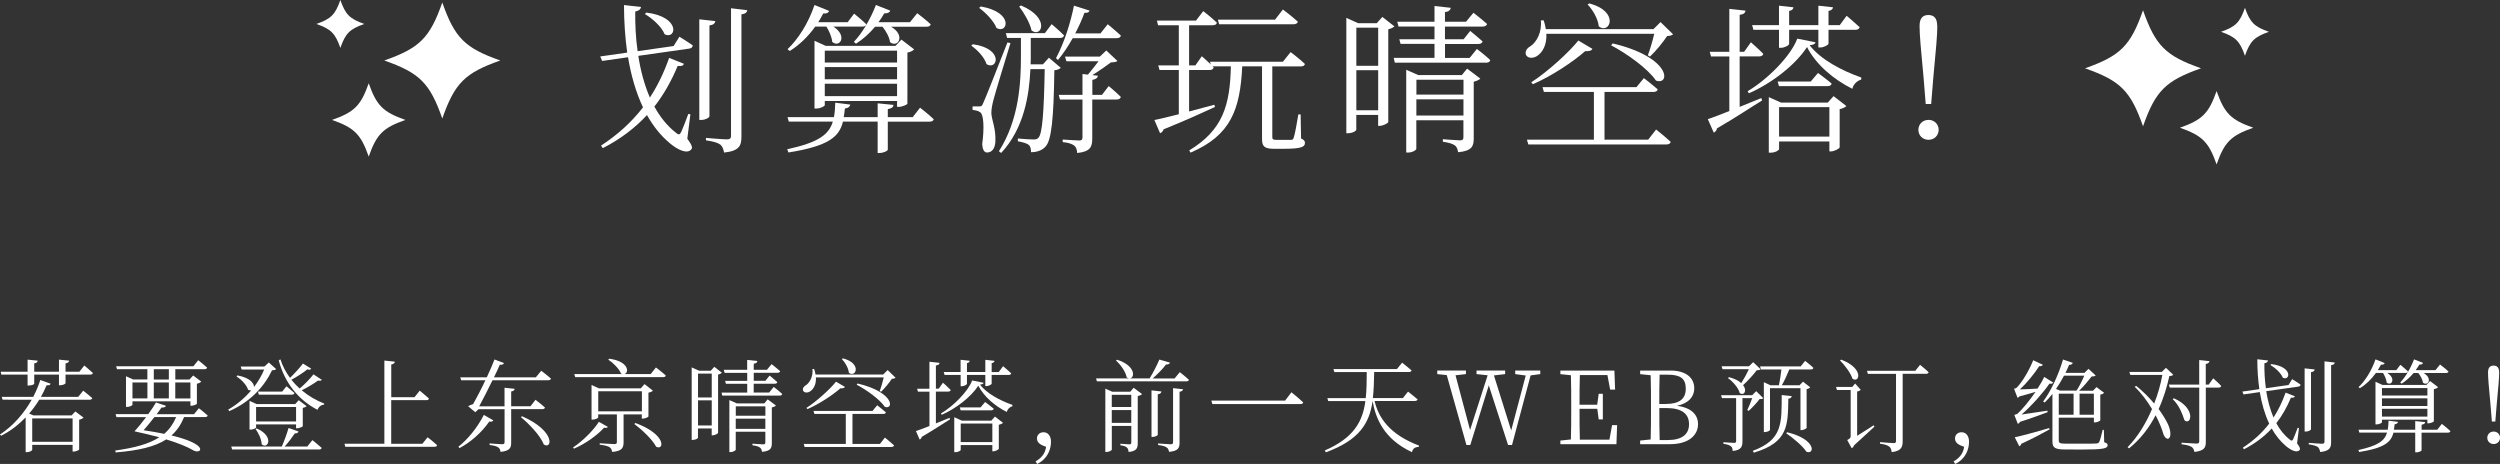 <?xml version="1.0" encoding="UTF-8"?>
<svg id="_レイヤー_2" data-name="レイヤー 2" xmlns="http://www.w3.org/2000/svg" viewBox="0 0 544.72 101.09">
  <rect x="0" y="0" width="544.72" height="101.09" fill="#333333" stroke="none"/>
  <defs>
    <style>
      .cls-1 {
        fill: #fff;
        stroke-width: 0px;
      }
    </style>
  </defs>
  <g id="design">
    <g>
      <g>
        <path class="cls-1" d="M18.13,85.12s1.21.95,1.98,1.63c-.07.24-.29.35-.59.35h-10.98c-.62,1.03-1.36,2.05-2.2,3.01l.95.4h8.32l.81-.86,1.78,1.34c-.15.18-.51.37-.95.46v6.49c-.02.13-.73.46-1.21.46h-.22v-1.47H7.02v1.08c0,.13-.48.51-1.21.51h-.22v-7.57c-1.5,1.54-3.26,2.95-5.35,4l-.24-.29c2.95-1.91,5.28-4.69,6.91-7.57H.57l-.2-.62h6.87c.64-1.23,1.17-2.49,1.54-3.67l2.27.81c-.13.26-.33.4-.9.33-.35.84-.75,1.67-1.23,2.53h8.12l1.1-1.36ZM18.37,79.64s1.19.99,1.87,1.63c-.04.24-.26.35-.57.35h-5.39v1.87c0,.15-.51.44-1.21.46h-.22v-2.33h-5.39v1.98c0,.2-.66.4-1.21.4h-.24v-2.38H.29l-.13-.62h5.85v-2.64l2.2.22c-.02.31-.22.53-.75.59v1.83h5.39v-2.64l2.2.22c-.04.31-.24.53-.77.59v1.83h3.01l1.08-1.36ZM7.02,91.17v5.1h8.8v-5.1H7.02Z"/>
        <path class="cls-1" d="M43.34,88.95s1.17.9,1.91,1.58c-.04.24-.26.35-.59.35h-4.55c-.68,1.65-1.56,2.95-2.75,4,8.21,1.96,6.56,4.07,4.91,3.32-1.5-.88-3.54-1.69-6.05-2.46-2.44,1.58-5.92,2.42-11.02,2.84l-.09-.42c4.16-.57,7.33-1.41,9.59-2.88-1.65-.44-3.45-.9-5.39-1.3.68-.73,1.65-1.92,2.53-3.1h-6.47l-.18-.64h7.11c.73-.99,1.34-1.94,1.69-2.55l2.18.73c-.11.24-.35.42-.97.37-.29.42-.66.9-1.06,1.45h8.14l1.06-1.3ZM25.5,80.45l-.2-.64h16.83l1.06-1.32s1.19.92,1.94,1.61c-.07.24-.26.35-.57.35h-6.36v2.24h3.08l.81-.88,1.76,1.34c-.15.18-.51.37-.95.46v4.38c-.02.11-.73.42-1.19.42h-.22v-.97h-12.63v.77c0,.13-.62.46-1.21.46h-.2v-6.69l1.54.7h3.12v-2.24h-6.62ZM28.86,86.81h3.26v-3.48h-3.26v3.48ZM33.64,90.88c-.77.99-1.63,2.05-2.35,2.86,1.69.26,3.17.51,4.49.79,1.14-.99,1.98-2.18,2.6-3.65h-4.73ZM33.51,80.45v2.24h3.28v-2.24h-3.28ZM33.51,86.81h3.28v-3.48h-3.28v3.48ZM38.19,83.34v3.48h3.3v-3.48h-3.3Z"/>
        <path class="cls-1" d="M60.17,80.43c-.18.18-.42.22-.9.26-1.69,3.56-4.78,6.91-9.31,8.89l-.24-.33c1.91-1.1,3.63-2.55,5.02-4.2-.2.04-.44,0-.7-.15-.31-1.06-1.5-2.24-2.51-2.88l.2-.22c2.77.51,3.65,1.74,3.61,2.53.92-1.21,1.69-2.51,2.22-3.81h-4.91l-.2-.66h5.15l.97-.88,1.61,1.45ZM68.07,95.9s1.25.99,2.02,1.69c-.07.24-.26.35-.59.35h-18.92l-.2-.64h11.02c.53-1.21,1.14-2.86,1.47-4.05l2.18.77c-.09.26-.35.44-.81.4-.55.84-1.39,1.96-2.22,2.88h4.93l1.12-1.41ZM64.51,93.33v-.86h-8.71v.68c0,.13-.62.46-1.23.46h-.2v-6.27l1.54.7h8.41l.77-.84,1.72,1.3c-.13.13-.44.31-.84.37v4c-.02.13-.77.44-1.23.44h-.22ZM55.92,93.35c3.94,1.72,2.46,4.67,1.1,3.46-.04-1.1-.7-2.49-1.34-3.32l.24-.13ZM64.51,91.83v-3.15h-8.71v3.15h8.71ZM62.42,84.17s1.06.84,1.74,1.47c-.07.24-.26.35-.57.35h-7.2l-.18-.66h5.26l.95-1.17ZM70.12,82.76c-.15.2-.35.26-.81.15-.84.62-2.24,1.47-3.56,2.13,1.45,1.23,3.15,2.22,4.91,2.9l-.07.22c-.62.07-1.14.44-1.41,1.14-4.07-2.11-7.13-5.79-8.45-10.78l.37-.22c.48,1.47,1.19,2.82,2.09,4.03,1.06-1.01,2.2-2.29,2.82-3.12l1.8,1.12c-.15.22-.33.31-.84.15-.79.66-2.18,1.56-3.48,2.27.55.68,1.14,1.32,1.8,1.91,1.14-.95,2.35-2.22,3.01-3.1l1.8,1.19Z"/>
        <path class="cls-1" d="M93.17,95.28s1.3.99,2.07,1.72c-.07.24-.24.35-.57.35h-19.43l-.18-.66h8.69v-18.13l2.29.24c-.07.31-.24.53-.79.62v7.13h5.06l1.14-1.43s1.25,1.01,2.02,1.72c-.07.24-.24.35-.55.35h-7.68v9.51h6.78l1.14-1.41Z"/>
        <path class="cls-1" d="M107.49,91.59c-.13.22-.4.37-.88.26-1.78,2.55-4.18,4.55-6.49,5.79l-.24-.31c1.89-1.47,4.11-4.07,5.54-6.93l2.07,1.19ZM117.92,80.78s1.32.99,2.13,1.72c-.07.24-.29.35-.57.35h-12.17c-.95,1.96-2.05,4.11-2.9,5.68h5.52v-4.05l2.22.24c-.07.31-.26.51-.77.57v3.23h4.2l1.1-1.41s1.28.97,2.07,1.69c-.07.24-.29.35-.59.35h-6.78v7.26c0,1.17-.26,1.83-2.33,2.05-.04-.44-.18-.77-.48-.97-.33-.24-.9-.42-1.89-.53v-.35s2.27.18,2.73.18c.42,0,.53-.13.53-.46v-7.17h-5.68l-.7.66-1.56-1.32c.26-.15.68-.33,1.08-.44.77-1.36,1.8-3.32,2.68-5.21h-5.28l-.2-.64h5.79c.7-1.5,1.3-2.88,1.67-3.89l2.07.79c-.11.26-.37.44-.9.35-.31.73-.75,1.69-1.28,2.75h9.13l1.17-1.43ZM113.74,90.69c7.37,3.23,6.58,7.33,4.75,6.16-.75-1.94-3.19-4.47-4.99-5.96l.24-.2Z"/>
        <path class="cls-1" d="M132.44,93c-.13.22-.33.31-.81.18-1.39,1.56-3.94,3.45-6.56,4.58l-.22-.26c2.22-1.47,4.53-3.83,5.63-5.59l1.96,1.1ZM142.94,80.08s1.32.99,2.13,1.74c-.04.24-.26.35-.57.35h-19.17l-.2-.66h10.47c-.09-.02-.2-.07-.29-.11-.42-1.08-1.72-2.35-2.77-3.04l.2-.2c4.25.55,4.4,3.01,3.34,3.34h5.7l1.14-1.43ZM135.87,90.29v6.09c0,1.14-.31,1.92-2.49,2.09-.07-.44-.22-.79-.55-1.03-.35-.22-1.01-.42-2.16-.55v-.31s2.64.18,3.15.18c.46,0,.59-.11.59-.42v-6.05h-4.07v.66c0,.15-.64.48-1.23.48h-.22v-7.55l1.58.73h9.15l.81-.92,1.83,1.43c-.13.18-.53.35-.97.44v5.17c-.02.15-.73.48-1.23.48h-.22v-.92h-3.98ZM139.86,89.63v-4.38h-9.51v4.38h9.51ZM138.45,92.16c6.89,2.55,6.25,6.1,4.51,5.17-.81-1.58-3.1-3.72-4.75-4.95l.24-.22Z"/>
        <path class="cls-1" d="M157.3,81.22c-.13.13-.44.31-.84.4v12.7c-.02.15-.7.53-1.17.53h-.22v-1.5h-2.99v2.02c0,.13-.44.48-1.17.48h-.2v-15.8l1.63.73h2.53l.77-.86,1.65,1.3ZM152.09,81.4v5.21h2.99v-5.21h-2.99ZM155.08,92.71v-5.48h-2.99v5.48h2.99ZM168.59,84.31s1.17.88,1.85,1.54c-.07.24-.26.35-.55.35h-12.52l-.15-.66h5.59v-1.92h-4.64l-.18-.64h4.82v-1.74h-4.93l-.18-.66h5.1v-2.16l2.22.24c-.04.31-.26.53-.79.59v1.32h2.88l1.01-1.23s1.14.88,1.87,1.54c-.07.24-.31.35-.59.35h-5.17v1.74h2.55l.9-1.14s1.03.84,1.69,1.43c-.07.24-.26.35-.57.35h-4.58v1.92h3.37l.99-1.23ZM167.27,87.01l1.8,1.36c-.13.15-.51.33-.9.42v7.77c0,1.06-.24,1.72-2.13,1.89-.07-.37-.18-.75-.44-.92-.29-.22-.79-.4-1.65-.51v-.35s1.94.15,2.35.15c.35,0,.46-.13.46-.44v-2.31h-6.45v3.92c0,.13-.46.51-1.17.51h-.22v-11.33l1.65.73h5.96l.73-.88ZM160.32,88.53v2.05h6.45v-2.05h-6.45ZM166.76,93.44v-2.22h-6.45v2.22h6.45Z"/>
        <path class="cls-1" d="M177.78,82.24c.09,1.52-.53,2.51-1.17,2.97-.55.42-1.34.44-1.61-.07-.2-.48.11-.92.57-1.19.88-.55,1.63-1.98,1.45-3.54l.37-.02c.15.42.24.84.31,1.21h14.74l.97-.97,1.72,1.67c-.15.15-.42.22-.81.24-.55.84-1.54,2.07-2.35,2.82l-.29-.18c.31-.77.66-2.02.88-2.95h-14.79ZM192.81,95.35s1.23.97,2,1.69c-.07.24-.29.35-.59.35h-18.9l-.2-.66h9.17v-6.54h-6.84l-.2-.66h12.87l1.01-1.23s1.14.88,1.89,1.54c-.04.24-.26.35-.57.35h-6.71v6.54h5.99l1.08-1.39ZM175.71,88.88c2.22-1.41,5.28-4.22,6.45-5.72l1.94,1.14c-.11.22-.4.35-.99.31-1.63,1.43-4.58,3.41-7.17,4.53l-.22-.26ZM183.66,78.08c4.22,1.1,2.82,4.31,1.3,3.15-.09-1.01-.81-2.27-1.52-2.99l.22-.15ZM186.87,83.56c8.07,1.91,7.9,5.81,5.92,5.08-1.1-1.63-4.05-3.74-6.14-4.82l.22-.26Z"/>
        <path class="cls-1" d="M203.92,92.25c.95-.37,1.96-.79,2.97-1.21l.11.33c-1.45.88-3.5,2.27-6.18,3.83-.02.26-.22.48-.44.57l-.81-1.85c.59-.18,1.65-.59,2.95-1.1v-7.48h-2.51l-.18-.64h2.68v-5.88l2.22.24c-.07.31-.24.51-.81.57v5.06h.62l.92-1.3s1.06.92,1.69,1.58c-.04.24-.26.35-.57.35h-2.66v6.91ZM214.33,83.4c-.07.24-.29.35-.81.4,1.5,1.94,4.36,3.48,7.08,4.42l-.02.29c-.62.18-1.08.68-1.21,1.25-2.57-1.28-4.99-3.34-6.21-5.72-1.58,2.44-4.84,4.97-7.96,6.34l-.18-.29c2.75-1.61,5.96-4.88,6.8-7.19l2.51.51ZM205.63,81.05h3.67v-2.66l1.98.22c-.02.24-.18.42-.59.51v1.94h4v-2.66l2,.22c-.02.24-.2.42-.62.51v1.94h1.54l.95-1.28s1.1.92,1.78,1.56c-.07.24-.29.35-.57.35h-3.7v1.89c0,.18-.62.53-1.12.53h-.26v-2.42h-4v1.91c0,.22-.64.55-1.14.55h-.24v-2.46h-3.5l-.18-.64ZM216.79,90.77l1.76,1.36c-.15.15-.48.33-.92.42v5.24c-.02.15-.73.55-1.21.55h-.2v-1.36h-6.89v1.06c0,.11-.44.48-1.19.48h-.22v-7.61l1.67.75h6.4l.79-.88ZM214.66,87.6s1.14.84,1.87,1.45c-.07.24-.24.35-.55.35h-6.67l-.18-.64h4.53l.99-1.17ZM216.22,96.32v-4.03h-6.89v4.03h6.89Z"/>
        <path class="cls-1" d="M225.63,100.54c1.69-.95,2.2-2.24,2.29-3.19-.9-.33-1.98-.7-1.98-1.83,0-.7.53-1.34,1.43-1.34,1.03,0,1.63.88,1.63,2.07,0,1.63-.73,3.74-3.01,4.84l-.35-.55Z"/>
        <path class="cls-1" d="M257.07,81.09s1.23.95,1.98,1.67c-.07.24-.24.33-.55.33h-19.5l-.18-.64h7.24c-.18,0-.37-.09-.57-.22-.22-1.25-1.34-2.79-2.33-3.67l.24-.18c4.14,1.32,3.89,4,2.75,4.07h4.33c.77-1.23,1.63-2.9,2.13-4.11l2.33.68c-.11.24-.37.42-.88.4-.68.92-1.83,2.09-2.9,3.04h4.77l1.12-1.36ZM247,84.48l1.85,1.39c-.15.15-.53.35-.95.42v10.23c0,1.12-.22,1.78-2,1.96-.02-.42-.13-.77-.37-.97-.24-.22-.66-.4-1.41-.48v-.35s1.58.13,1.98.13c.31,0,.4-.13.4-.42v-3.59h-4.25v5.17c0,.15-.55.51-1.17.51h-.24v-13.8l1.52.68h3.92l.73-.88ZM242.24,86.02v2.66h4.25v-2.66h-4.25ZM246.49,92.14v-2.79h-4.25v2.79h4.25ZM253.07,85.3c-.04.31-.26.53-.81.62v8.8c0,.18-.59.48-1.1.48h-.26v-10.14l2.18.24ZM255.6,84.57l2.18.24c-.07.29-.26.48-.77.55v11.07c0,1.14-.26,1.85-2.29,2.02-.07-.4-.2-.75-.51-.95-.33-.24-.88-.42-1.87-.53v-.35s2.27.18,2.75.18c.4,0,.51-.13.51-.46v-11.77Z"/>
        <path class="cls-1" d="M280,87.3l1.39-1.83s1.61,1.3,2.57,2.22c-.07.26-.31.35-.66.35h-19.14l-.22-.75h16.06Z"/>
        <path class="cls-1" d="M299.51,87.39c.84,3.56,3.21,7.26,9.68,9.7l-.04.26c-.79.07-1.32.33-1.5,1.17-6.09-2.84-7.9-7.3-8.58-11.13-.68,4.8-2.86,8.49-10.17,11.16l-.24-.4c6.34-2.75,8.25-6.32,8.84-10.76h-8.1l-.18-.64h8.36c.2-1.76.2-3.65.22-5.68h-7.06l-.2-.66h13.84l1.12-1.39s1.25.97,2.07,1.69c-.07.24-.31.35-.62.35h-7.53c-.04,2.05-.09,3.94-.29,5.68h6.54l1.12-1.41s1.28.97,2.09,1.69c-.07.24-.31.35-.62.35h-8.78Z"/>
        <path class="cls-1" d="M335.61,81.51l-2.11.29-4.05,15.16h-.86l-4.2-13-4.03,13h-.84l-4.29-15.23-2.07-.22v-.77h6.25v.77l-2.27.26,3.17,11.93,3.83-11.93-2.42-.26v-.77h6.23v.77l-2.44.29,3.76,11.99,3.17-11.97-2.29-.31v-.77h5.46v.77Z"/>
        <path class="cls-1" d="M352.35,92.62l-.15,4.16h-12.21v-.79l2.29-.24c.07-2.09.07-4.22.07-6.38v-1.21c0-2.13,0-4.29-.07-6.4l-2.29-.24v-.77h11.77l.15,4.14h-1.08l-.59-3.17h-6.01c-.07,2.07-.07,4.22-.07,6.47h3.85l.33-2.38h.9v5.57h-.9l-.31-2.31h-3.87c0,2.44,0,4.6.07,6.73h6.45l.57-3.17h1.1Z"/>
        <path class="cls-1" d="M363.99,80.74c3.34,0,5.17,1.56,5.17,3.87,0,1.72-1.1,3.23-3.76,3.81,3.21.42,4.58,2,4.58,4,0,2.22-1.78,4.36-6.14,4.36h-6.47v-.79l2.29-.24c.07-2.11.07-4.25.07-6.4v-1.21c0-2.11,0-4.27-.07-6.38l-2.29-.24v-.77h6.62ZM361.61,81.64c-.07,2.07-.07,4.18-.07,6.38h1.39c2.99,0,4.38-1.1,4.38-3.34s-1.23-3.04-3.92-3.04h-1.78ZM363.4,95.88c3.06,0,4.62-1.23,4.62-3.45s-1.5-3.52-4.93-3.52h-1.54c0,2.57,0,4.82.07,6.97h1.78Z"/>
        <path class="cls-1" d="M384.21,86.77c-.15.15-.42.18-.84.2-.55.77-1.63,1.91-2.35,2.55l-.31-.15c.31-.66.77-1.78,1.08-2.62h-2.13v9.4c0,1.12-.24,1.94-2.13,2.11-.02-.42-.09-.81-.37-1.01-.29-.24-.79-.44-1.65-.55v-.35s1.94.15,2.31.15.46-.11.46-.42v-9.33h-3.08l-.2-.64h6.78l.88-.88,1.56,1.54ZM375.32,80.45l-.2-.64h5.96l.92-.9,1.61,1.54c-.18.18-.42.22-.86.24-.68.95-1.92,2.27-2.95,3.23.95,1.23.22,2.35-.73,1.74-.26-1.14-1.52-2.53-2.57-3.28l.22-.2c1.28.33,2.16.81,2.68,1.3.59-.92,1.23-2.11,1.67-3.04h-5.76ZM390.39,86.31c-.04.29-.24.51-.73.57-.11,5.76.02,9.5-7.52,11.75l-.24-.4c6.56-2.4,6.29-6.09,6.31-12.15l2.18.22ZM393.32,78.63s1.12.86,1.8,1.52c-.04.24-.26.35-.57.35h-4.69c-.48,1.19-1.08,2.55-1.63,3.45h3.87l.75-.79,1.58,1.23c-.11.15-.42.33-.79.4v8.45c-.02.13-.68.48-1.14.48h-.2v-9.13h-6.64v9.09c0,.13-.55.46-1.1.46h-.24v-10.87l1.45.68h1.83c.2-.9.42-2.33.55-3.45h-4.47l-.18-.66h8.84l.97-1.21ZM389.4,94.18c6.45,1.58,5.99,4.97,4.2,4.25-.81-1.25-2.91-3.01-4.42-4.03l.22-.22Z"/>
        <path class="cls-1" d="M408.43,92.95c-.92.81-2.57,2.42-4.44,4.07-.11.35-.35.55-.53.64l-.97-1.78c.64-.35.75-.48.75-.88v-10.03h-2.99l-.2-.66h3.54l.62-.75,1.23,1.39c-.15.13-.4.29-.79.35v9.66c1.03-.66,2.33-1.47,3.59-2.29l.2.29ZM401.17,78.36c5.04,1.92,4,5.21,2.46,4.16-.4-1.28-1.69-2.97-2.71-3.98l.24-.18ZM418.35,79.49s1.17.92,1.87,1.61c-.04.24-.26.35-.57.35h-5.08v14.68c0,1.21-.26,2.16-2.4,2.38-.04-.48-.18-.95-.48-1.17-.4-.31-.97-.53-2.05-.66v-.35s2.46.22,2.93.22.55-.15.55-.48v-14.61h-6.14l-.18-.66h10.52l1.03-1.3Z"/>
        <path class="cls-1" d="M425.66,100.54c1.69-.95,2.2-2.24,2.29-3.19-.9-.33-1.98-.7-1.98-1.83,0-.7.53-1.34,1.43-1.34,1.03,0,1.63.88,1.63,2.07,0,1.63-.73,3.74-3.01,4.84l-.35-.55Z"/>
        <path class="cls-1" d="M438.9,90.4s.46-.11.64-.22c1.23-1.1,2.73-2.99,3.98-4.8-.99.29-2.22.68-3.5.99-.13.15-.26.26-.42.31l-.77-1.98s.4-.07.55-.2c1.34-1.28,3.01-4.36,3.63-6.01l2.11.99c-.09.18-.37.37-.81.31-.95,1.52-2.66,3.63-4.2,5.06,1.01-.02,2.42-.09,3.85-.18.62-.95,1.14-1.85,1.45-2.55l1.98,1.25c-.11.18-.42.31-.84.22-1.32,1.94-3.83,4.77-6.07,6.73,1.45-.2,3.54-.53,5.63-.84l.04.33c-1.25.44-3.48,1.32-5.98,2.09-.15.24-.33.4-.51.46l-.77-1.98ZM438.99,95.28c1.39-.29,4.51-1.12,7.5-2.02l.09.29c-1.43.81-3.45,1.89-6.16,3.15-.07.26-.24.46-.44.53l-.99-1.94ZM458.48,96.36c.57.18.75.33.75.62,0,.75-.9.97-5.74.97l-3.5-.02c-2.2,0-2.79-.35-2.79-1.74v-10.36c-.55.68-1.1,1.32-1.69,1.87l-.33-.22c1.63-2.18,3.3-5.65,4.33-9.15l2.13.73c-.09.26-.33.46-.81.44-.24.59-.51,1.17-.79,1.74h4.14l.88-.88,1.56,1.45c-.15.18-.44.2-.88.22-.66.84-1.74,2.2-2.73,3.1h3.04l.75-.79,1.67,1.25c-.13.15-.46.33-.84.4v5.59c-.02.13-.7.46-1.17.46h-.22v-1.03h-7.66v4.93c0,.55.18.73,1.52.73h3.43c1.61,0,2.79,0,3.26-.04.35-.04.46-.11.59-.31.2-.35.46-1.36.77-2.66h.26l.07,2.73ZM449.72,81.86c-.53,1.01-1.12,2-1.74,2.88l.86.37h3.61c.62-.92,1.28-2.29,1.69-3.26h-4.42ZM448.58,90.36h3.23v-4.58h-3.23v4.58ZM453.11,85.78v4.58h3.12v-4.58h-3.12Z"/>
        <path class="cls-1" d="M473.53,81.64c-.15.2-.37.26-.86.31-.51,2.33-1.25,4.82-2.33,7.17.88,1.21,1.56,2.33,2.05,3.34,1.28,2.97-.15,4.11-.99,2.2-.31-1.14-.9-2.62-1.72-4.18-1.39,2.71-3.28,5.19-5.79,7.22l-.31-.26c2.22-2.27,4-5.21,5.32-8.32-1.06-1.76-2.35-3.5-3.78-4.84l.33-.2c1.54,1.23,2.86,2.58,3.92,3.85.81-2.07,1.41-4.2,1.78-6.23h-6.98l-.2-.66h7.06l.9-.9,1.58,1.5ZM482.22,82.43s1.12.97,1.76,1.67c-.07.24-.26.35-.57.35h-2.79v11.82c0,1.19-.26,1.96-2.49,2.2-.09-.46-.24-.86-.59-1.08-.4-.26-1.03-.46-2.2-.59v-.35s2.73.2,3.23.2.62-.15.62-.53v-11.66h-6.43l-.18-.66h6.6v-5.35l2.24.24c-.07.33-.29.53-.81.62v4.49h.64l.97-1.36ZM473.64,86.77c4.99,2.2,3.76,6.07,2.33,4.8-.42-1.25-1.14-3.28-2.55-4.58l.22-.22Z"/>
        <path class="cls-1" d="M493.79,85.25c.31,2.02.84,3.98,1.58,5.72,1.03-1.58,1.91-3.39,2.64-5.43l2.02.81c-.11.26-.29.35-.86.29-.88,2.11-1.94,3.96-3.19,5.57.77,1.41,1.74,2.64,2.93,3.56.37.33.53.33.75-.09.24-.53.66-1.61.97-2.46l.29.04-.42,3.34c.66.9.75,1.25.53,1.47-.57.68-1.91,0-2.93-.86-1.25-1.06-2.29-2.35-3.12-3.85-1.69,1.83-3.7,3.32-6.05,4.53l-.24-.35c2.22-1.45,4.14-3.15,5.74-5.24-.97-2.05-1.63-4.36-2.05-6.87l-3.54.51-.26-.62,3.7-.53c-.29-2.09-.44-4.27-.44-6.51l2.33.26c-.04.26-.24.53-.79.62-.02,1.78.07,3.63.33,5.43l4.93-.7.79-1.28s1.12.68,1.83,1.19c0,.24-.22.42-.48.44l-6.98.99ZM494.89,79.33c4.8.59,4.09,3.76,2.51,2.97-.4-1.01-1.65-2.16-2.71-2.77l.2-.2ZM503.54,93.52c0,.2-.57.51-1.1.51h-.29v-13.77l2.2.24c-.07.31-.26.53-.81.59v12.43ZM508.73,79c-.07.31-.29.51-.81.57v16.74c0,1.21-.26,1.96-2.38,2.18-.09-.46-.22-.84-.51-1.08-.35-.26-.95-.44-1.98-.59v-.33s2.4.2,2.86.2.57-.15.57-.51v-17.45l2.24.26Z"/>
        <path class="cls-1" d="M532.05,92.36s1.17.9,1.87,1.58c-.04.22-.26.33-.57.33h-5.72v3.83c0,.18-.59.46-1.12.46h-.26v-4.29h-4.75c-.51,2.07-1.94,3.34-7.46,4.22l-.18-.44c4.27-.92,5.72-2,6.25-3.79h-6.03l-.18-.62h6.36c.11-.59.15-1.23.18-1.98l2.07.26c-.07.24-.26.48-.75.53-.04.42-.09.81-.15,1.19h4.64v-1.89l2.18.22c-.04.29-.24.48-.79.57v1.1h3.41l1.01-1.3ZM517.68,81.27c-1.01,1.41-2.22,2.55-3.48,3.32l-.31-.24c1.43-1.34,2.86-3.56,3.7-6.05l2,.81c-.09.24-.35.4-.81.35-.22.42-.44.81-.68,1.19h4.03l.88-1.17s1.03.84,1.67,1.45c-.04.24-.26.33-.57.33h-3.94c2,1.28.86,2.97-.15,2.09-.04-.66-.42-1.5-.79-2.09h-1.54ZM528.9,92.25v-.81h-9.9v.57c0,.13-.57.46-1.17.46h-.24v-9.29l1.54.7h9.55l.81-.86,1.74,1.34c-.15.18-.48.35-.92.44v7c-.02.13-.73.44-1.19.44h-.22ZM519,84.55v1.63h9.9v-1.63h-9.9ZM528.9,86.79h-9.9v1.67h9.9v-1.67ZM528.9,90.77v-1.69h-9.9v1.69h9.9ZM522.98,83.34c1.1-1.14,2.25-3.04,3.01-5.04l1.96.77c-.07.24-.35.4-.81.37-.24.42-.51.84-.79,1.21h4.31l.99-1.23s1.14.86,1.85,1.52c-.07.24-.26.33-.57.33h-4.86c2.05,1.19.95,2.97-.13,2.11-.09-.68-.55-1.52-1.03-2.11h-1.01c-.81.97-1.72,1.76-2.62,2.33l-.29-.26Z"/>
        <path class="cls-1" d="M541.95,95.39c0-.75.57-1.36,1.39-1.36s1.39.62,1.39,1.36-.57,1.36-1.39,1.36-1.39-.62-1.39-1.36ZM544.54,81.14c0,1.23-.18,3.21-.55,7.15l-.29,3.56h-.75l-.29-3.56c-.37-3.96-.55-5.92-.55-7.13,0-1.06.44-1.5,1.21-1.5s1.21.44,1.21,1.47Z"/>
      </g>
      <g>
        <path class="cls-1" d="M139.08,12.16c.49,3.22,1.33,6.34,2.52,9.1,1.65-2.52,3.05-5.39,4.2-8.65l3.22,1.29c-.17.42-.45.56-1.36.46-1.4,3.36-3.08,6.3-5.08,8.86,1.23,2.24,2.77,4.2,4.66,5.67.6.53.84.53,1.19-.14.38-.84,1.05-2.56,1.54-3.92l.46.07-.67,5.32c1.05,1.44,1.19,2,.84,2.35-.91,1.08-3.04,0-4.66-1.37-2-1.68-3.64-3.75-4.97-6.13-2.7,2.91-5.88,5.29-9.63,7.21l-.38-.56c3.54-2.31,6.58-5.01,9.14-8.33-1.54-3.26-2.59-6.93-3.26-10.92l-5.64.81-.42-.98,5.88-.84c-.46-3.33-.7-6.79-.7-10.36l3.71.42c-.07.42-.39.84-1.26.98-.03,2.83.1,5.78.52,8.65l7.84-1.12,1.26-2.03s1.79,1.09,2.91,1.89c0,.38-.35.67-.77.7l-11.1,1.58ZM140.83,2.74c7.63.95,6.51,5.99,3.99,4.73-.63-1.61-2.63-3.43-4.31-4.41l.32-.32ZM154.58,25.32c0,.32-.91.81-1.75.81h-.46V4.21l3.5.39c-.1.49-.42.84-1.29.94v19.78ZM162.84,2.22c-.1.49-.46.81-1.29.91v26.64c0,1.93-.42,3.12-3.78,3.47-.14-.74-.35-1.33-.8-1.72-.56-.42-1.51-.7-3.15-.94v-.53s3.82.32,4.55.32.91-.25.91-.81V1.8l3.57.42Z"/>
        <path class="cls-1" d="M200.47,23.46s1.86,1.44,2.98,2.52c-.07.35-.42.53-.91.53h-9.1v6.09c0,.28-.94.73-1.79.73h-.42v-6.83h-7.56c-.8,3.29-3.08,5.32-11.87,6.72l-.28-.7c6.79-1.47,9.1-3.19,9.94-6.02h-9.59l-.28-.98h10.12c.17-.95.25-1.96.28-3.15l3.29.42c-.1.39-.42.77-1.19.84-.07.67-.14,1.29-.25,1.89h7.39v-3.01l3.47.35c-.07.46-.38.77-1.26.91v1.75h5.43l1.61-2.07ZM177.61,5.82c-1.61,2.24-3.54,4.06-5.53,5.29l-.49-.39c2.28-2.13,4.55-5.67,5.88-9.63l3.19,1.29c-.14.39-.56.63-1.29.56-.35.67-.7,1.29-1.08,1.89h6.41l1.4-1.86s1.65,1.33,2.66,2.31c-.07.38-.42.52-.91.52h-6.27c3.19,2.03,1.37,4.73-.25,3.33-.07-1.05-.67-2.38-1.26-3.33h-2.45ZM195.46,23.29v-1.29h-15.75v.91c0,.21-.91.74-1.86.74h-.38v-14.77l2.45,1.12h15.19l1.3-1.37,2.77,2.13c-.25.28-.77.56-1.47.7v11.13c-.03.21-1.15.7-1.89.7h-.35ZM179.71,11.04v2.59h15.75v-2.59h-15.75ZM195.46,14.61h-15.75v2.66h15.75v-2.66ZM195.46,20.94v-2.7h-15.75v2.7h15.75ZM186.05,9.11c1.75-1.82,3.57-4.83,4.8-8.02l3.12,1.23c-.1.38-.56.63-1.3.59-.38.67-.81,1.33-1.26,1.93h6.86l1.58-1.96s1.82,1.37,2.94,2.42c-.1.38-.42.52-.91.52h-7.74c3.26,1.89,1.51,4.73-.21,3.36-.14-1.08-.88-2.42-1.65-3.36h-1.61c-1.29,1.54-2.73,2.8-4.17,3.71l-.46-.42Z"/>
        <path class="cls-1" d="M211.98,9.64c6.86.95,5.36,5.81,2.98,4.34-.45-1.47-2-3.12-3.33-4.03l.35-.32ZM220.17,9.39c-1.16,3.78-3.33,10.89-3.71,12.39-.25.95-.46,2-.46,2.87.07,1.5,1.02,3.33.88,6.2-.07,1.47-.73,2.38-1.82,2.38-.63,0-.98-.67-1.05-1.82.49-3.57.31-6.44-.42-6.93-.46-.35-.91-.42-1.68-.53v-.77h1.47c.42,0,.56,0,.84-.7q.56-1.16,5.29-13.23l.67.14ZM213.7,1.41c7.32,1.26,5.88,6.09,3.43,4.69-.6-1.54-2.35-3.33-3.78-4.38l.35-.31ZM231.13,14.78c-.25.25-.67.46-1.4.53-.14,10.54-.63,15.12-1.86,16.56-.81.95-2,1.29-3.22,1.29,0-.67-.1-1.26-.52-1.61-.39-.31-1.33-.59-2.35-.77v-.6c1.08.11,2.73.21,3.4.21.56,0,.81-.07,1.09-.38.84-.88,1.19-5.5,1.36-14.95h-3.12c-.25,5.57-1.33,12.85-6.37,18.27l-.49-.38c4.41-6.9,4.8-14.98,4.8-20.76v-3.92h-3.01l-.28-1.05h8.51l1.47-1.96s1.68,1.4,2.7,2.45c-.07.38-.39.56-.88.56h-6.37v3.92c0,.56,0,1.19-.04,1.82h2.7l1.29-1.44,2.59,2.21ZM222.48,1.2c6.48,2.73,4.45,7.14,2.28,5.43-.35-1.65-1.65-3.85-2.7-5.22l.42-.21ZM230.08,12.68c1.85-3.36,3.29-8.19,3.92-11.45l3.4,1.08c-.1.38-.46.52-1.12.49-.46,1.29-1.16,2.87-2,4.48h5.5l1.58-2s1.75,1.43,2.87,2.48c-.1.39-.42.56-.91.56h-9.59c-.95,1.68-2.07,3.4-3.22,4.76l-.42-.42ZM241.56,18.74s1.65,1.36,2.66,2.38c-.1.38-.42.56-.91.56h-5.32v8.44c0,1.85-.35,2.91-3.29,3.22-.03-.7-.21-1.22-.59-1.58-.46-.38-1.23-.67-2.56-.8v-.56s2.98.21,3.61.21c.53,0,.7-.18.7-.67v-8.26h-4.9l-.28-1.01h5.18v-4.55l1.19.14c.77-.91,1.61-2,2.31-2.91h-7l-.31-1.02h7.6l1.4-1.33,2.42,2.28c-.25.25-.7.28-1.4.31-.98.74-2.63,1.89-4.06,2.77l1.23.14c-.1.49-.46.77-1.23.91v3.26h2.1l1.47-1.92Z"/>
        <path class="cls-1" d="M283.49,30.18c.67.28.84.56.84.98,0,.88-.91,1.26-4.62,1.26h-2.14c-2.21,0-2.59-.63-2.59-2.21v-15.75h-4.31c-.46,9.31-2.42,15.02-11.27,18.8l-.28-.49c7.35-4.45,8.89-9.87,9.07-18.31h-3.99l.25.24c-.1.39-.46.56-.88.56h-4.48v9.03l5.5-1.47.14.49c-2.66,1.23-6.34,2.91-11.2,4.87-.11.42-.42.74-.77.84l-1.23-2.87c1.12-.21,3.01-.67,5.32-1.26v-9.63h-4.2l-.28-1.01h4.48V5.51h-4.52l-.25-1.02h8.51l1.58-2.07s1.86,1.44,2.98,2.52c-.07.38-.42.56-.91.56h-5.15v8.75h1.37l1.4-2s1.05.91,1.96,1.79l-.18-.59h15.89l1.68-2.1s1.96,1.47,3.12,2.59c-.1.38-.42.53-.91.53h-6.2v15.33c0,.49.1.67.84.67h3.33c.25-.04.35-.1.49-.46.21-.52.67-2.98,1.02-5.08h.49l.1,5.25ZM265.64,5.3l-.28-1.02h12.46l1.71-2.21s2,1.5,3.26,2.66c-.1.38-.46.56-.94.56h-16.21Z"/>
        <path class="cls-1" d="M303.82,5.75c-.21.21-.7.49-1.33.63v20.2c-.04.25-1.12.84-1.86.84h-.35v-2.38h-4.76v3.22c0,.21-.7.77-1.86.77h-.31V3.9l2.59,1.16h4.03l1.23-1.37,2.63,2.06ZM295.53,6.03v8.3h4.76V6.03h-4.76ZM300.29,24.02v-8.72h-4.76v8.72h4.76ZM321.78,10.65s1.85,1.4,2.94,2.45c-.1.38-.42.56-.88.56h-19.92l-.25-1.05h8.89v-3.05h-7.39l-.28-1.01h7.67v-2.77h-7.84l-.28-1.05h8.12V1.31l3.54.39c-.07.49-.42.84-1.26.94v2.1h4.59l1.61-1.96s1.82,1.4,2.98,2.45c-.11.38-.49.56-.95.56h-8.23v2.77h4.06l1.44-1.82s1.65,1.33,2.7,2.28c-.1.38-.42.56-.91.56h-7.28v3.05h5.36l1.58-1.96ZM319.68,14.96l2.87,2.17c-.21.25-.81.52-1.44.67v12.36c0,1.68-.38,2.73-3.4,3.01-.1-.59-.28-1.19-.7-1.47-.46-.35-1.26-.63-2.63-.81v-.56s3.08.25,3.75.25c.56,0,.73-.21.73-.7v-3.68h-10.26v6.23c0,.21-.73.81-1.85.81h-.35V15.2l2.62,1.16h9.49l1.15-1.4ZM308.62,17.37v3.25h10.26v-3.25h-10.26ZM318.87,25.18v-3.54h-10.26v3.54h10.26Z"/>
        <path class="cls-1" d="M336.93,7.36c.14,2.42-.84,3.99-1.86,4.73-.88.67-2.14.7-2.56-.1-.31-.77.17-1.47.91-1.89,1.4-.88,2.59-3.15,2.31-5.64l.6-.04c.25.67.38,1.33.49,1.93h23.45l1.54-1.54,2.73,2.66c-.25.25-.67.35-1.29.38-.88,1.33-2.45,3.29-3.75,4.48l-.46-.28c.49-1.22,1.05-3.22,1.4-4.69h-23.52ZM360.84,28.22s1.96,1.54,3.19,2.7c-.1.38-.46.56-.95.56h-30.07l-.32-1.05h14.6v-10.4h-10.89l-.31-1.05h20.48l1.61-1.96s1.82,1.4,3.01,2.45c-.07.38-.42.56-.91.56h-10.68v10.4h9.52l1.72-2.21ZM333.64,17.93c3.54-2.24,8.4-6.72,10.26-9.1l3.08,1.82c-.18.35-.63.56-1.58.49-2.59,2.28-7.28,5.43-11.41,7.21l-.35-.42ZM346.28.75c6.72,1.75,4.48,6.86,2.07,5-.14-1.61-1.3-3.6-2.42-4.76l.35-.25ZM351.39,9.46c12.85,3.04,12.57,9.24,9.42,8.09-1.75-2.59-6.44-5.95-9.77-7.67l.35-.42Z"/>
        <path class="cls-1" d="M379.04,23.29c1.51-.59,3.12-1.26,4.73-1.92l.17.52c-2.31,1.4-5.57,3.61-9.84,6.09-.04.42-.35.77-.7.91l-1.29-2.94c.94-.28,2.62-.94,4.69-1.75v-11.9h-3.99l-.28-1.01h4.27V1.93l3.54.39c-.1.49-.38.8-1.29.91v8.05h.98l1.47-2.07s1.68,1.47,2.7,2.52c-.07.38-.42.56-.91.56h-4.24v10.99ZM395.59,9.22c-.11.38-.46.56-1.3.63,2.38,3.08,6.93,5.53,11.27,7.04l-.04.46c-.98.28-1.71,1.08-1.92,2-4.1-2.03-7.95-5.32-9.87-9.1-2.52,3.89-7.7,7.91-12.67,10.08l-.28-.46c4.38-2.55,9.49-7.77,10.82-11.45l3.99.8ZM381.77,5.47h5.85V1.24l3.15.35c-.04.38-.28.67-.94.8v3.08h6.37V1.24l3.19.35c-.04.38-.32.67-.98.8v3.08h2.45l1.5-2.03s1.75,1.47,2.84,2.49c-.11.38-.46.56-.91.56h-5.88v3.01c0,.28-.98.84-1.79.84h-.42v-3.85h-6.37v3.05c0,.35-1.02.88-1.82.88h-.39v-3.92h-5.57l-.28-1.01ZM399.51,20.94l2.8,2.17c-.25.25-.77.53-1.47.67v8.33c-.04.25-1.16.88-1.92.88h-.32v-2.17h-10.96v1.68c0,.17-.7.77-1.89.77h-.35v-12.11l2.66,1.19h10.19l1.26-1.4ZM396.12,15.9s1.82,1.33,2.98,2.31c-.11.38-.38.56-.88.56h-10.61l-.28-1.01h7.21l1.58-1.86ZM398.6,29.76v-6.41h-10.96v6.41h10.96Z"/>
        <path class="cls-1" d="M417.99,28.29c0-1.19.91-2.17,2.21-2.17s2.21.98,2.21,2.17-.91,2.17-2.21,2.17-2.21-.98-2.21-2.17ZM422.12,5.61c0,1.96-.28,5.11-.88,11.38l-.46,5.67h-1.19l-.46-5.67c-.6-6.3-.88-9.42-.88-11.34,0-1.68.7-2.38,1.92-2.38s1.92.7,1.92,2.34Z"/>
      </g>
      <g>
        <path class="cls-1" d="M109.01,13.18c-7.72-2.71-9.93-4.92-12.64-12.64-2.71,7.72-4.92,9.93-12.64,12.64,7.72,2.71,9.93,4.92,12.64,12.64,2.71-7.72,4.92-9.93,12.64-12.64Z"/>
        <path class="cls-1" d="M88.33,26.13c-4.88-1.72-6.27-3.11-7.99-7.99-1.72,4.88-3.11,6.27-7.99,7.99,4.88,1.72,6.27,3.11,7.99,7.99,1.72-4.88,3.11-6.27,7.99-7.99Z"/>
        <path class="cls-1" d="M79.38,5.22c-3.19-1.12-4.1-2.03-5.22-5.22-1.12,3.19-2.03,4.1-5.22,5.22,3.19,1.12,4.1,2.03,5.22,5.22,1.12-3.19,2.03-4.1,5.22-5.22Z"/>
      </g>
      <path class="cls-1" d="M454.3,14.88c7.72-2.71,9.93-4.92,12.64-12.64,2.71,7.72,4.92,9.93,12.64,12.64-7.72,2.71-9.93,4.92-12.64,12.64-2.71-7.72-4.92-9.93-12.64-12.64Z"/>
      <path class="cls-1" d="M474.98,27.83c4.88-1.72,6.27-3.11,7.99-7.99,1.72,4.88,3.11,6.27,7.99,7.99-4.88,1.72-6.27,3.11-7.99,7.99-1.72-4.88-3.11-6.27-7.99-7.99Z"/>
      <path class="cls-1" d="M483.93,6.93c3.19-1.12,4.1-2.03,5.22-5.22,1.12,3.19,2.03,4.1,5.22,5.22-3.19,1.12-4.1,2.03-5.22,5.22-1.12-3.19-2.03-4.1-5.22-5.22Z"/>
    </g>
  </g>
</svg>